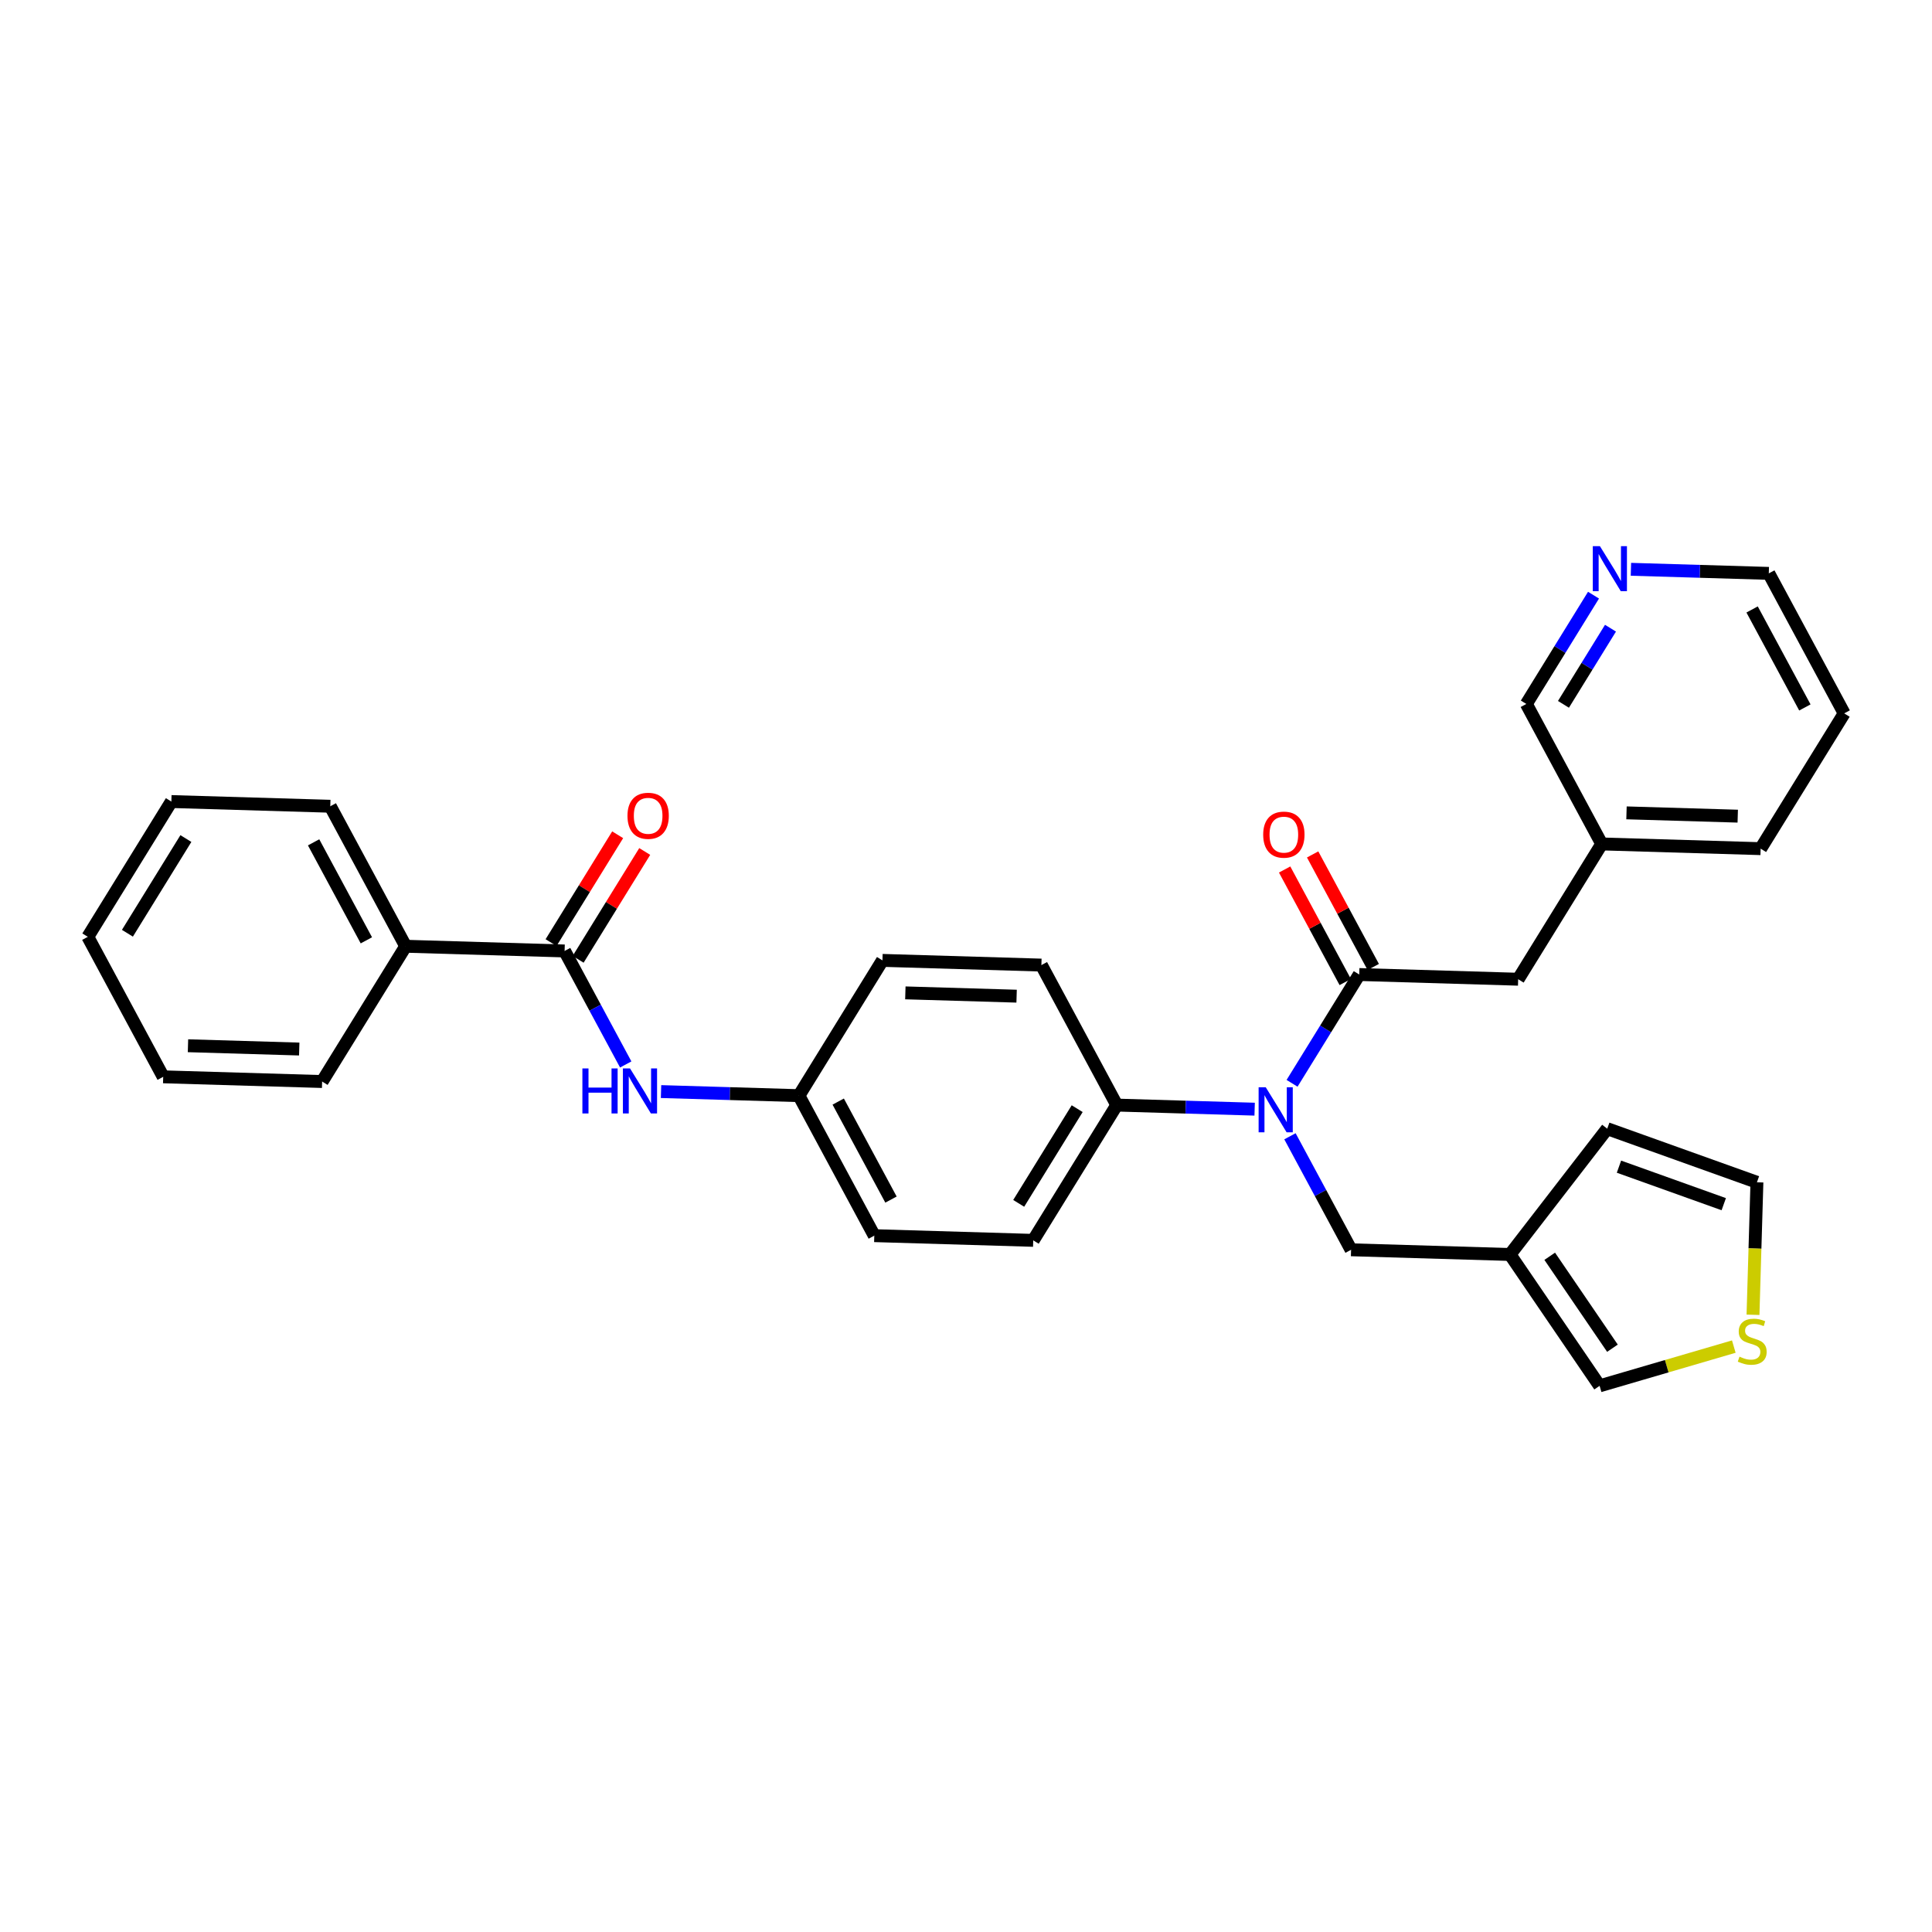 <?xml version='1.0' encoding='iso-8859-1'?>
<svg version='1.1' baseProfile='full'
              xmlns='http://www.w3.org/2000/svg'
                      xmlns:rdkit='http://www.rdkit.org/xml'
                      xmlns:xlink='http://www.w3.org/1999/xlink'
                  xml:space='preserve'
width='300px' height='300px' viewBox='0 0 300 300'>
<!-- END OF HEADER -->
<rect style='opacity:1.0;fill:#FFFFFF;stroke:none' width='300' height='300' x='0' y='0'> </rect>
<rect style='opacity:1.0;fill:#FFFFFF;stroke:none' width='300' height='300' x='0' y='0'> </rect>
<path class='bond-0 atom-0 atom-1' d='M 95.911,129.622 L 90.741,137.995' style='fill:none;fill-rule:evenodd;stroke:#FF0000;stroke-width:2.0px;stroke-linecap:butt;stroke-linejoin:miter;stroke-opacity:1' />
<path class='bond-0 atom-0 atom-1' d='M 90.741,137.995 L 85.57,146.367' style='fill:none;fill-rule:evenodd;stroke:#000000;stroke-width:2.0px;stroke-linecap:butt;stroke-linejoin:miter;stroke-opacity:1' />
<path class='bond-0 atom-0 atom-1' d='M 100.113,132.217 L 94.942,140.589' style='fill:none;fill-rule:evenodd;stroke:#FF0000;stroke-width:2.0px;stroke-linecap:butt;stroke-linejoin:miter;stroke-opacity:1' />
<path class='bond-0 atom-0 atom-1' d='M 94.942,140.589 L 89.772,148.962' style='fill:none;fill-rule:evenodd;stroke:#000000;stroke-width:2.0px;stroke-linecap:butt;stroke-linejoin:miter;stroke-opacity:1' />
<path class='bond-1 atom-1 atom-2' d='M 87.671,147.665 L 92.416,156.477' style='fill:none;fill-rule:evenodd;stroke:#000000;stroke-width:2.0px;stroke-linecap:butt;stroke-linejoin:miter;stroke-opacity:1' />
<path class='bond-1 atom-1 atom-2' d='M 92.416,156.477 L 97.162,165.289' style='fill:none;fill-rule:evenodd;stroke:#0000FF;stroke-width:2.0px;stroke-linecap:butt;stroke-linejoin:miter;stroke-opacity:1' />
<path class='bond-24 atom-1 atom-25' d='M 87.671,147.665 L 62.993,146.933' style='fill:none;fill-rule:evenodd;stroke:#000000;stroke-width:2.0px;stroke-linecap:butt;stroke-linejoin:miter;stroke-opacity:1' />
<path class='bond-2 atom-2 atom-3' d='M 102.645,169.499 L 113.35,169.816' style='fill:none;fill-rule:evenodd;stroke:#0000FF;stroke-width:2.0px;stroke-linecap:butt;stroke-linejoin:miter;stroke-opacity:1' />
<path class='bond-2 atom-2 atom-3' d='M 113.35,169.816 L 124.055,170.134' style='fill:none;fill-rule:evenodd;stroke:#000000;stroke-width:2.0px;stroke-linecap:butt;stroke-linejoin:miter;stroke-opacity:1' />
<path class='bond-3 atom-3 atom-4' d='M 124.055,170.134 L 135.76,191.872' style='fill:none;fill-rule:evenodd;stroke:#000000;stroke-width:2.0px;stroke-linecap:butt;stroke-linejoin:miter;stroke-opacity:1' />
<path class='bond-3 atom-3 atom-4' d='M 130.158,171.053 L 138.352,186.27' style='fill:none;fill-rule:evenodd;stroke:#000000;stroke-width:2.0px;stroke-linecap:butt;stroke-linejoin:miter;stroke-opacity:1' />
<path class='bond-30 atom-24 atom-3' d='M 137.027,149.128 L 124.055,170.134' style='fill:none;fill-rule:evenodd;stroke:#000000;stroke-width:2.0px;stroke-linecap:butt;stroke-linejoin:miter;stroke-opacity:1' />
<path class='bond-4 atom-4 atom-5' d='M 135.76,191.872 L 160.439,192.603' style='fill:none;fill-rule:evenodd;stroke:#000000;stroke-width:2.0px;stroke-linecap:butt;stroke-linejoin:miter;stroke-opacity:1' />
<path class='bond-5 atom-5 atom-6' d='M 160.439,192.603 L 173.411,171.597' style='fill:none;fill-rule:evenodd;stroke:#000000;stroke-width:2.0px;stroke-linecap:butt;stroke-linejoin:miter;stroke-opacity:1' />
<path class='bond-5 atom-5 atom-6' d='M 158.183,186.858 L 167.264,172.153' style='fill:none;fill-rule:evenodd;stroke:#000000;stroke-width:2.0px;stroke-linecap:butt;stroke-linejoin:miter;stroke-opacity:1' />
<path class='bond-6 atom-6 atom-7' d='M 173.411,171.597 L 184.116,171.914' style='fill:none;fill-rule:evenodd;stroke:#000000;stroke-width:2.0px;stroke-linecap:butt;stroke-linejoin:miter;stroke-opacity:1' />
<path class='bond-6 atom-6 atom-7' d='M 184.116,171.914 L 194.821,172.231' style='fill:none;fill-rule:evenodd;stroke:#0000FF;stroke-width:2.0px;stroke-linecap:butt;stroke-linejoin:miter;stroke-opacity:1' />
<path class='bond-22 atom-6 atom-23' d='M 173.411,171.597 L 161.706,149.859' style='fill:none;fill-rule:evenodd;stroke:#000000;stroke-width:2.0px;stroke-linecap:butt;stroke-linejoin:miter;stroke-opacity:1' />
<path class='bond-7 atom-7 atom-8' d='M 200.304,176.441 L 205.05,185.254' style='fill:none;fill-rule:evenodd;stroke:#0000FF;stroke-width:2.0px;stroke-linecap:butt;stroke-linejoin:miter;stroke-opacity:1' />
<path class='bond-7 atom-7 atom-8' d='M 205.05,185.254 L 209.795,194.066' style='fill:none;fill-rule:evenodd;stroke:#000000;stroke-width:2.0px;stroke-linecap:butt;stroke-linejoin:miter;stroke-opacity:1' />
<path class='bond-13 atom-7 atom-14' d='M 200.63,168.215 L 205.846,159.769' style='fill:none;fill-rule:evenodd;stroke:#0000FF;stroke-width:2.0px;stroke-linecap:butt;stroke-linejoin:miter;stroke-opacity:1' />
<path class='bond-13 atom-7 atom-14' d='M 205.846,159.769 L 211.062,151.322' style='fill:none;fill-rule:evenodd;stroke:#000000;stroke-width:2.0px;stroke-linecap:butt;stroke-linejoin:miter;stroke-opacity:1' />
<path class='bond-8 atom-8 atom-9' d='M 209.795,194.066 L 234.473,194.797' style='fill:none;fill-rule:evenodd;stroke:#000000;stroke-width:2.0px;stroke-linecap:butt;stroke-linejoin:miter;stroke-opacity:1' />
<path class='bond-9 atom-9 atom-10' d='M 234.473,194.797 L 249.571,175.262' style='fill:none;fill-rule:evenodd;stroke:#000000;stroke-width:2.0px;stroke-linecap:butt;stroke-linejoin:miter;stroke-opacity:1' />
<path class='bond-32 atom-13 atom-9' d='M 248.387,215.193 L 234.473,194.797' style='fill:none;fill-rule:evenodd;stroke:#000000;stroke-width:2.0px;stroke-linecap:butt;stroke-linejoin:miter;stroke-opacity:1' />
<path class='bond-32 atom-13 atom-9' d='M 250.379,209.351 L 240.639,195.074' style='fill:none;fill-rule:evenodd;stroke:#000000;stroke-width:2.0px;stroke-linecap:butt;stroke-linejoin:miter;stroke-opacity:1' />
<path class='bond-10 atom-10 atom-11' d='M 249.571,175.262 L 272.815,183.584' style='fill:none;fill-rule:evenodd;stroke:#000000;stroke-width:2.0px;stroke-linecap:butt;stroke-linejoin:miter;stroke-opacity:1' />
<path class='bond-10 atom-10 atom-11' d='M 251.393,181.159 L 267.664,186.985' style='fill:none;fill-rule:evenodd;stroke:#000000;stroke-width:2.0px;stroke-linecap:butt;stroke-linejoin:miter;stroke-opacity:1' />
<path class='bond-11 atom-11 atom-12' d='M 272.815,183.584 L 272.51,193.871' style='fill:none;fill-rule:evenodd;stroke:#000000;stroke-width:2.0px;stroke-linecap:butt;stroke-linejoin:miter;stroke-opacity:1' />
<path class='bond-11 atom-11 atom-12' d='M 272.51,193.871 L 272.205,204.159' style='fill:none;fill-rule:evenodd;stroke:#CCCC00;stroke-width:2.0px;stroke-linecap:butt;stroke-linejoin:miter;stroke-opacity:1' />
<path class='bond-12 atom-12 atom-13' d='M 269.224,209.098 L 258.806,212.145' style='fill:none;fill-rule:evenodd;stroke:#CCCC00;stroke-width:2.0px;stroke-linecap:butt;stroke-linejoin:miter;stroke-opacity:1' />
<path class='bond-12 atom-12 atom-13' d='M 258.806,212.145 L 248.387,215.193' style='fill:none;fill-rule:evenodd;stroke:#000000;stroke-width:2.0px;stroke-linecap:butt;stroke-linejoin:miter;stroke-opacity:1' />
<path class='bond-14 atom-14 atom-15' d='M 213.236,150.152 L 208.53,141.413' style='fill:none;fill-rule:evenodd;stroke:#000000;stroke-width:2.0px;stroke-linecap:butt;stroke-linejoin:miter;stroke-opacity:1' />
<path class='bond-14 atom-14 atom-15' d='M 208.53,141.413 L 203.825,132.675' style='fill:none;fill-rule:evenodd;stroke:#FF0000;stroke-width:2.0px;stroke-linecap:butt;stroke-linejoin:miter;stroke-opacity:1' />
<path class='bond-14 atom-14 atom-15' d='M 208.888,152.493 L 204.183,143.754' style='fill:none;fill-rule:evenodd;stroke:#000000;stroke-width:2.0px;stroke-linecap:butt;stroke-linejoin:miter;stroke-opacity:1' />
<path class='bond-14 atom-14 atom-15' d='M 204.183,143.754 L 199.477,135.016' style='fill:none;fill-rule:evenodd;stroke:#FF0000;stroke-width:2.0px;stroke-linecap:butt;stroke-linejoin:miter;stroke-opacity:1' />
<path class='bond-15 atom-14 atom-16' d='M 211.062,151.322 L 235.74,152.054' style='fill:none;fill-rule:evenodd;stroke:#000000;stroke-width:2.0px;stroke-linecap:butt;stroke-linejoin:miter;stroke-opacity:1' />
<path class='bond-16 atom-16 atom-17' d='M 235.74,152.054 L 248.713,131.047' style='fill:none;fill-rule:evenodd;stroke:#000000;stroke-width:2.0px;stroke-linecap:butt;stroke-linejoin:miter;stroke-opacity:1' />
<path class='bond-17 atom-17 atom-18' d='M 248.713,131.047 L 273.391,131.779' style='fill:none;fill-rule:evenodd;stroke:#000000;stroke-width:2.0px;stroke-linecap:butt;stroke-linejoin:miter;stroke-opacity:1' />
<path class='bond-17 atom-17 atom-18' d='M 252.561,126.221 L 269.836,126.733' style='fill:none;fill-rule:evenodd;stroke:#000000;stroke-width:2.0px;stroke-linecap:butt;stroke-linejoin:miter;stroke-opacity:1' />
<path class='bond-33 atom-22 atom-17' d='M 237.007,109.31 L 248.713,131.047' style='fill:none;fill-rule:evenodd;stroke:#000000;stroke-width:2.0px;stroke-linecap:butt;stroke-linejoin:miter;stroke-opacity:1' />
<path class='bond-18 atom-18 atom-19' d='M 273.391,131.779 L 286.364,110.773' style='fill:none;fill-rule:evenodd;stroke:#000000;stroke-width:2.0px;stroke-linecap:butt;stroke-linejoin:miter;stroke-opacity:1' />
<path class='bond-19 atom-19 atom-20' d='M 286.364,110.773 L 274.658,89.035' style='fill:none;fill-rule:evenodd;stroke:#000000;stroke-width:2.0px;stroke-linecap:butt;stroke-linejoin:miter;stroke-opacity:1' />
<path class='bond-19 atom-19 atom-20' d='M 280.26,109.853 L 272.066,94.637' style='fill:none;fill-rule:evenodd;stroke:#000000;stroke-width:2.0px;stroke-linecap:butt;stroke-linejoin:miter;stroke-opacity:1' />
<path class='bond-20 atom-20 atom-21' d='M 274.658,89.035 L 263.953,88.718' style='fill:none;fill-rule:evenodd;stroke:#000000;stroke-width:2.0px;stroke-linecap:butt;stroke-linejoin:miter;stroke-opacity:1' />
<path class='bond-20 atom-20 atom-21' d='M 263.953,88.718 L 253.249,88.4' style='fill:none;fill-rule:evenodd;stroke:#0000FF;stroke-width:2.0px;stroke-linecap:butt;stroke-linejoin:miter;stroke-opacity:1' />
<path class='bond-21 atom-21 atom-22' d='M 247.44,92.417 L 242.223,100.863' style='fill:none;fill-rule:evenodd;stroke:#0000FF;stroke-width:2.0px;stroke-linecap:butt;stroke-linejoin:miter;stroke-opacity:1' />
<path class='bond-21 atom-21 atom-22' d='M 242.223,100.863 L 237.007,109.31' style='fill:none;fill-rule:evenodd;stroke:#000000;stroke-width:2.0px;stroke-linecap:butt;stroke-linejoin:miter;stroke-opacity:1' />
<path class='bond-21 atom-21 atom-22' d='M 250.076,97.545 L 246.425,103.458' style='fill:none;fill-rule:evenodd;stroke:#0000FF;stroke-width:2.0px;stroke-linecap:butt;stroke-linejoin:miter;stroke-opacity:1' />
<path class='bond-21 atom-21 atom-22' d='M 246.425,103.458 L 242.773,109.37' style='fill:none;fill-rule:evenodd;stroke:#000000;stroke-width:2.0px;stroke-linecap:butt;stroke-linejoin:miter;stroke-opacity:1' />
<path class='bond-23 atom-23 atom-24' d='M 161.706,149.859 L 137.027,149.128' style='fill:none;fill-rule:evenodd;stroke:#000000;stroke-width:2.0px;stroke-linecap:butt;stroke-linejoin:miter;stroke-opacity:1' />
<path class='bond-23 atom-23 atom-24' d='M 157.858,154.685 L 140.583,154.173' style='fill:none;fill-rule:evenodd;stroke:#000000;stroke-width:2.0px;stroke-linecap:butt;stroke-linejoin:miter;stroke-opacity:1' />
<path class='bond-25 atom-25 atom-26' d='M 62.993,146.933 L 51.287,125.195' style='fill:none;fill-rule:evenodd;stroke:#000000;stroke-width:2.0px;stroke-linecap:butt;stroke-linejoin:miter;stroke-opacity:1' />
<path class='bond-25 atom-25 atom-26' d='M 56.889,146.014 L 48.696,130.797' style='fill:none;fill-rule:evenodd;stroke:#000000;stroke-width:2.0px;stroke-linecap:butt;stroke-linejoin:miter;stroke-opacity:1' />
<path class='bond-31 atom-30 atom-25' d='M 50.02,167.939 L 62.993,146.933' style='fill:none;fill-rule:evenodd;stroke:#000000;stroke-width:2.0px;stroke-linecap:butt;stroke-linejoin:miter;stroke-opacity:1' />
<path class='bond-26 atom-26 atom-27' d='M 51.287,125.195 L 26.609,124.464' style='fill:none;fill-rule:evenodd;stroke:#000000;stroke-width:2.0px;stroke-linecap:butt;stroke-linejoin:miter;stroke-opacity:1' />
<path class='bond-27 atom-27 atom-28' d='M 26.609,124.464 L 13.636,145.47' style='fill:none;fill-rule:evenodd;stroke:#000000;stroke-width:2.0px;stroke-linecap:butt;stroke-linejoin:miter;stroke-opacity:1' />
<path class='bond-27 atom-27 atom-28' d='M 28.864,130.209 L 19.784,144.914' style='fill:none;fill-rule:evenodd;stroke:#000000;stroke-width:2.0px;stroke-linecap:butt;stroke-linejoin:miter;stroke-opacity:1' />
<path class='bond-28 atom-28 atom-29' d='M 13.636,145.47 L 25.342,167.208' style='fill:none;fill-rule:evenodd;stroke:#000000;stroke-width:2.0px;stroke-linecap:butt;stroke-linejoin:miter;stroke-opacity:1' />
<path class='bond-29 atom-29 atom-30' d='M 25.342,167.208 L 50.02,167.939' style='fill:none;fill-rule:evenodd;stroke:#000000;stroke-width:2.0px;stroke-linecap:butt;stroke-linejoin:miter;stroke-opacity:1' />
<path class='bond-29 atom-29 atom-30' d='M 29.19,162.382 L 46.465,162.894' style='fill:none;fill-rule:evenodd;stroke:#000000;stroke-width:2.0px;stroke-linecap:butt;stroke-linejoin:miter;stroke-opacity:1' />
<path  class='atom-0' d='M 97.434 126.678
Q 97.434 124.999, 98.264 124.061
Q 99.093 123.123, 100.644 123.123
Q 102.194 123.123, 103.024 124.061
Q 103.853 124.999, 103.853 126.678
Q 103.853 128.377, 103.014 129.345
Q 102.174 130.303, 100.644 130.303
Q 99.103 130.303, 98.264 129.345
Q 97.434 128.387, 97.434 126.678
M 100.644 129.512
Q 101.71 129.512, 102.283 128.801
Q 102.866 128.08, 102.866 126.678
Q 102.866 125.305, 102.283 124.614
Q 101.71 123.913, 100.644 123.913
Q 99.577 123.913, 98.994 124.604
Q 98.422 125.296, 98.422 126.678
Q 98.422 128.09, 98.994 128.801
Q 99.577 129.512, 100.644 129.512
' fill='#FF0000'/>
<path  class='atom-2' d='M 90.434 165.906
L 91.382 165.906
L 91.382 168.879
L 94.957 168.879
L 94.957 165.906
L 95.905 165.906
L 95.905 172.898
L 94.957 172.898
L 94.957 169.669
L 91.382 169.669
L 91.382 172.898
L 90.434 172.898
L 90.434 165.906
' fill='#0000FF'/>
<path  class='atom-2' d='M 97.831 165.906
L 100.122 169.61
Q 100.349 169.975, 100.715 170.637
Q 101.08 171.298, 101.1 171.338
L 101.1 165.906
L 102.028 165.906
L 102.028 172.898
L 101.07 172.898
L 98.611 168.849
Q 98.325 168.375, 98.019 167.832
Q 97.722 167.289, 97.634 167.121
L 97.634 172.898
L 96.725 172.898
L 96.725 165.906
L 97.831 165.906
' fill='#0000FF'/>
<path  class='atom-7' d='M 196.544 168.832
L 198.835 172.536
Q 199.062 172.901, 199.428 173.563
Q 199.793 174.224, 199.813 174.264
L 199.813 168.832
L 200.741 168.832
L 200.741 175.824
L 199.783 175.824
L 197.324 171.775
Q 197.038 171.301, 196.732 170.758
Q 196.435 170.215, 196.346 170.047
L 196.346 175.824
L 195.438 175.824
L 195.438 168.832
L 196.544 168.832
' fill='#0000FF'/>
<path  class='atom-12' d='M 270.108 210.662
Q 270.187 210.692, 270.513 210.83
Q 270.839 210.968, 271.195 211.057
Q 271.56 211.136, 271.915 211.136
Q 272.577 211.136, 272.962 210.82
Q 273.347 210.494, 273.347 209.931
Q 273.347 209.546, 273.15 209.309
Q 272.962 209.072, 272.666 208.944
Q 272.37 208.815, 271.876 208.667
Q 271.254 208.479, 270.879 208.302
Q 270.513 208.124, 270.246 207.749
Q 269.99 207.373, 269.99 206.741
Q 269.99 205.862, 270.582 205.319
Q 271.185 204.776, 272.37 204.776
Q 273.18 204.776, 274.098 205.161
L 273.871 205.922
Q 273.031 205.576, 272.399 205.576
Q 271.718 205.576, 271.343 205.862
Q 270.967 206.139, 270.977 206.623
Q 270.977 206.998, 271.165 207.225
Q 271.362 207.452, 271.639 207.581
Q 271.925 207.709, 272.399 207.857
Q 273.031 208.055, 273.407 208.252
Q 273.782 208.45, 274.049 208.855
Q 274.325 209.25, 274.325 209.931
Q 274.325 210.899, 273.673 211.422
Q 273.031 211.936, 271.955 211.936
Q 271.333 211.936, 270.859 211.798
Q 270.395 211.669, 269.842 211.442
L 270.108 210.662
' fill='#CCCC00'/>
<path  class='atom-15' d='M 196.147 129.604
Q 196.147 127.925, 196.976 126.987
Q 197.806 126.049, 199.356 126.049
Q 200.907 126.049, 201.736 126.987
Q 202.566 127.925, 202.566 129.604
Q 202.566 131.303, 201.727 132.271
Q 200.887 133.228, 199.356 133.228
Q 197.816 133.228, 196.976 132.271
Q 196.147 131.313, 196.147 129.604
M 199.356 132.438
Q 200.423 132.438, 200.996 131.727
Q 201.578 131.006, 201.578 129.604
Q 201.578 128.231, 200.996 127.54
Q 200.423 126.839, 199.356 126.839
Q 198.29 126.839, 197.707 127.53
Q 197.134 128.222, 197.134 129.604
Q 197.134 131.016, 197.707 131.727
Q 198.29 132.438, 199.356 132.438
' fill='#FF0000'/>
<path  class='atom-21' d='M 248.434 84.808
L 250.725 88.511
Q 250.953 88.876, 251.318 89.538
Q 251.683 90.2, 251.703 90.239
L 251.703 84.808
L 252.631 84.808
L 252.631 91.799
L 251.673 91.799
L 249.214 87.75
Q 248.928 87.276, 248.622 86.733
Q 248.326 86.19, 248.237 86.022
L 248.237 91.799
L 247.328 91.799
L 247.328 84.808
L 248.434 84.808
' fill='#0000FF'/>
</svg>
